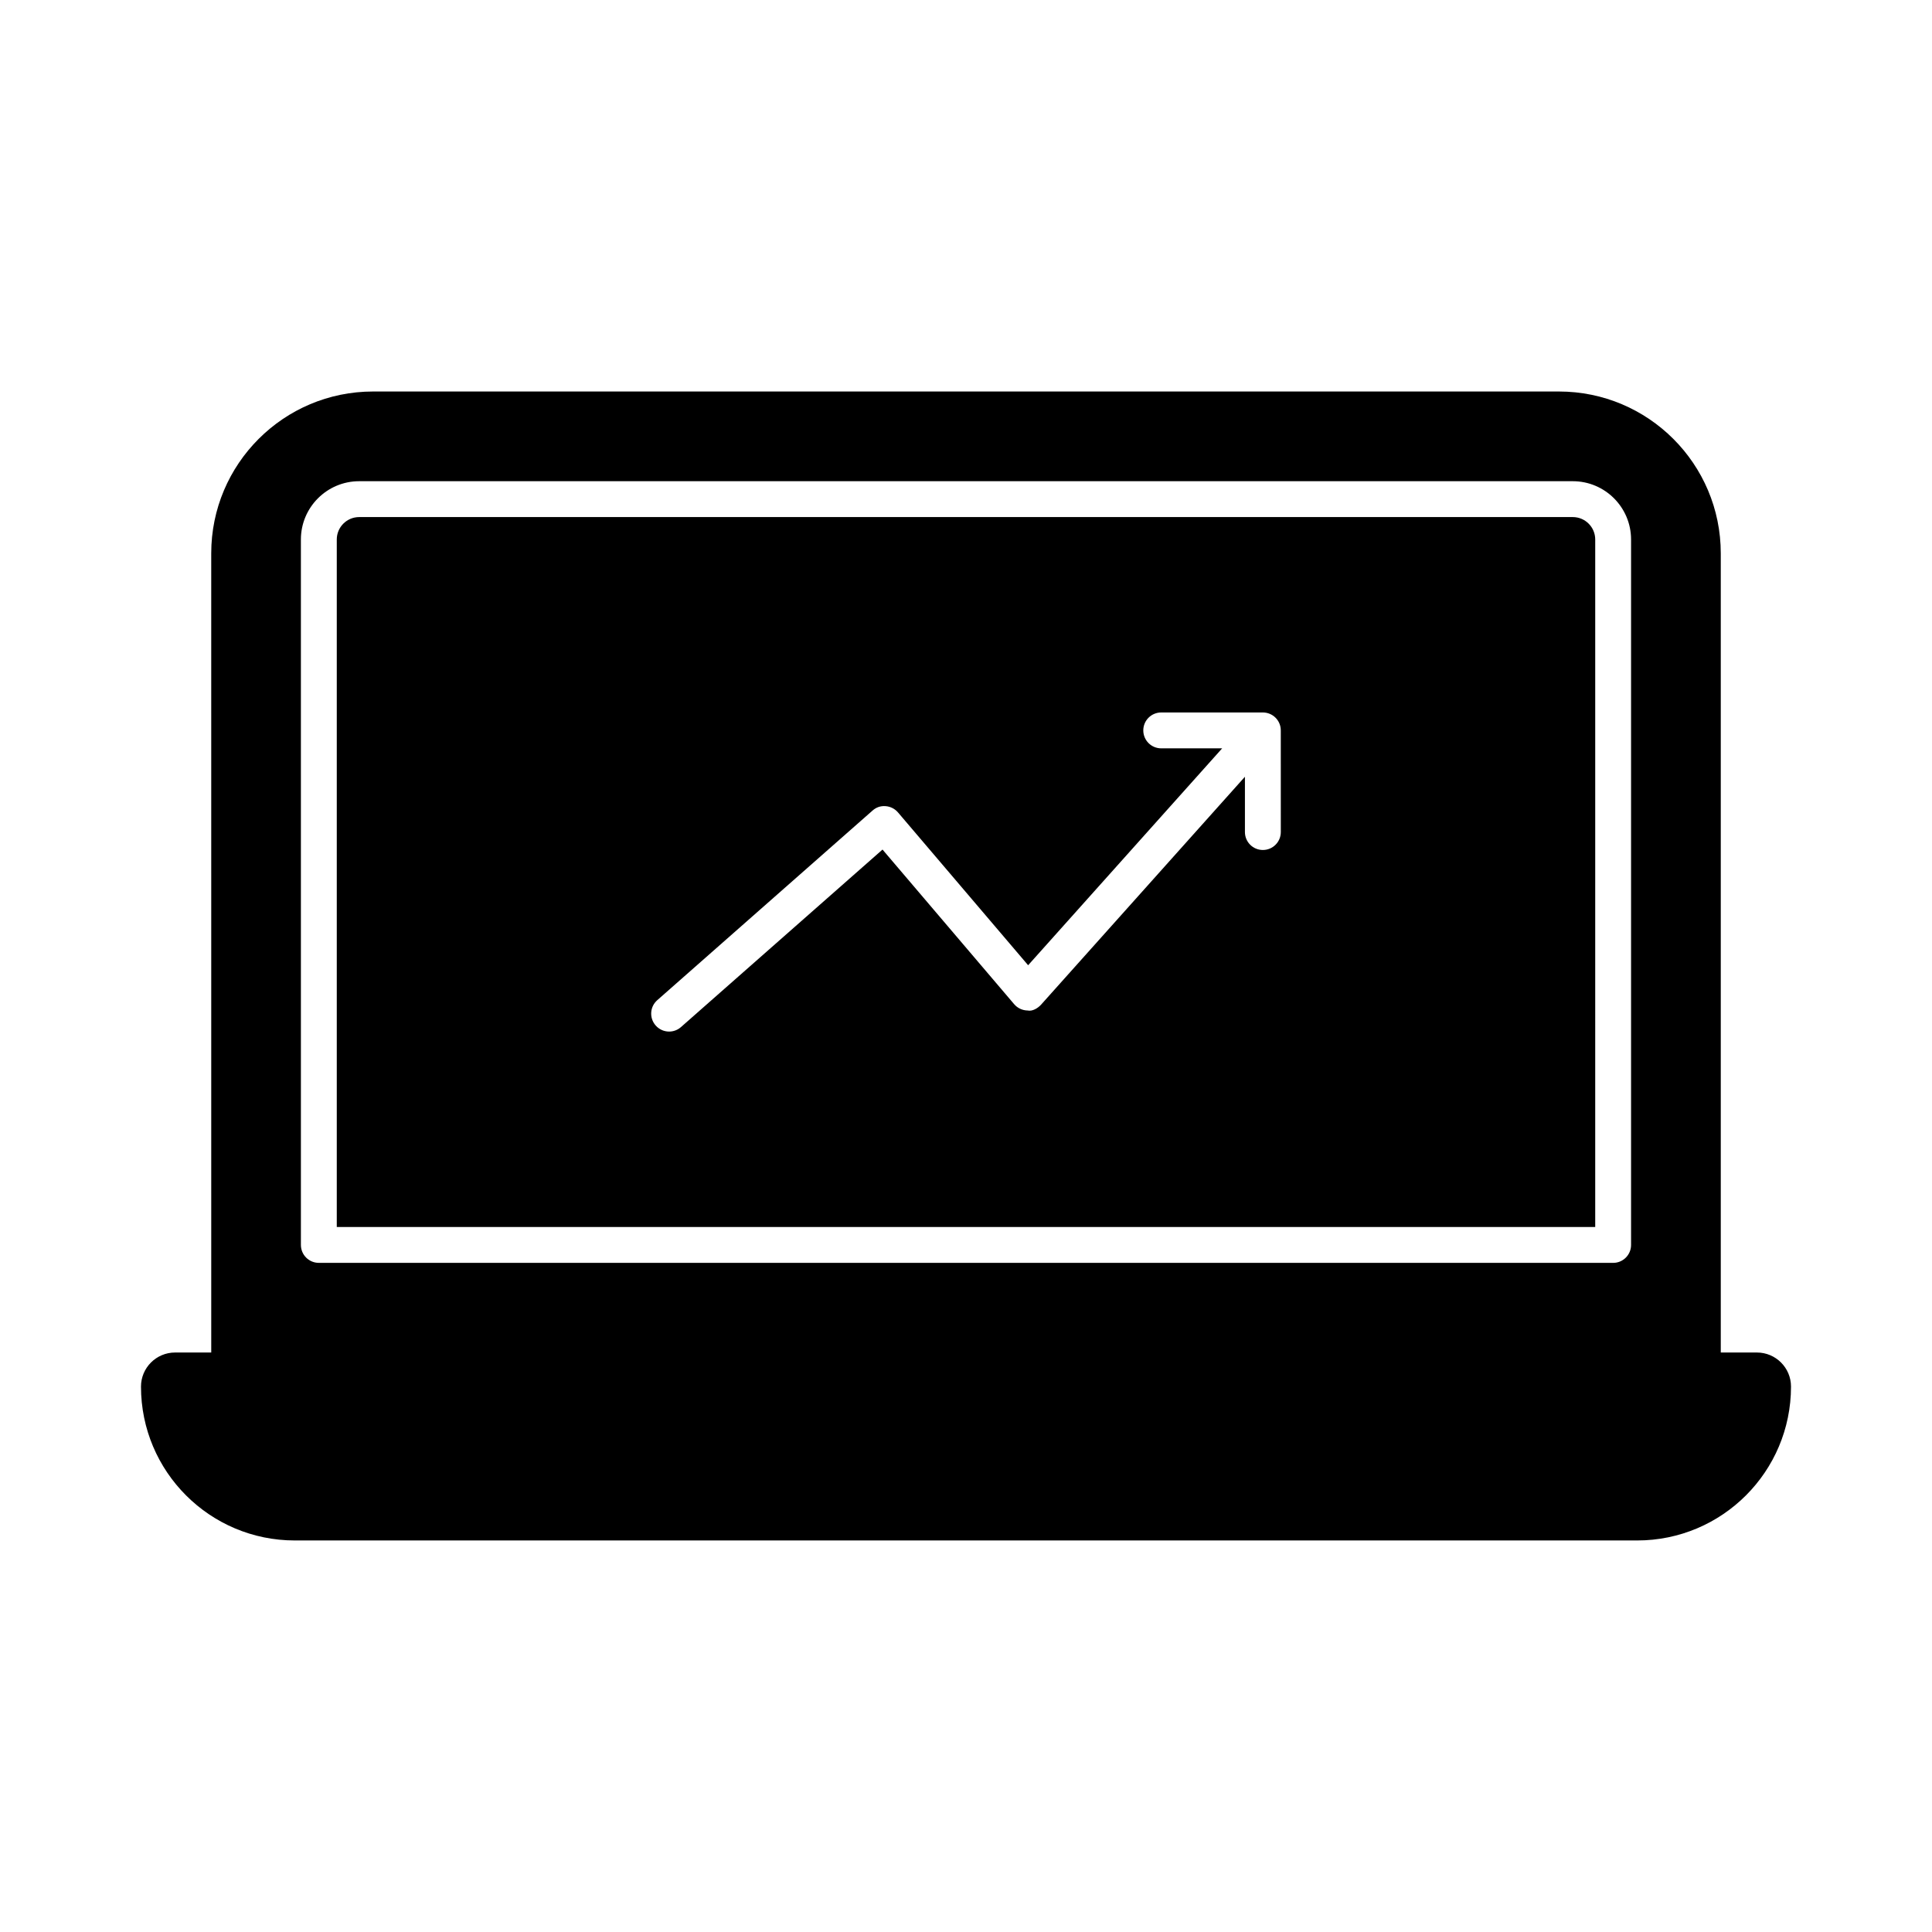 <?xml version="1.0" encoding="UTF-8"?>
<!-- Uploaded to: ICON Repo, www.svgrepo.com, Generator: ICON Repo Mixer Tools -->
<svg fill="#000000" width="800px" height="800px" version="1.1" viewBox="144 144 512 512" xmlns="http://www.w3.org/2000/svg">
 <g>
  <path d="m609.6 502.43h-9.578v-211.78c0-23.691-19.207-42.898-42.902-42.898h-314.24c-23.695 0-42.902 19.207-42.902 42.898l0.004 211.78h-9.582c-4.988 0-9.035 4.047-9.035 9.035 0 22.52 18.254 40.773 40.77 40.773h355.73c22.516 0 40.77-18.254 40.77-40.773 0.004-4.988-4.043-9.035-9.031-9.035zm-385.86-215.46c0-8.523 6.926-15.445 15.445-15.445h321.62c8.523 0 15.445 6.926 15.445 15.445v186.95c0 2.629-2.125 4.754-4.754 4.754l-343-0.004c-2.629 0-4.754-2.125-4.754-4.754z"/>
  <path d="m566.75 286.97c0-3.277-2.664-5.941-5.941-5.941h-321.62c-3.277 0-5.941 2.664-5.941 5.941v182.2h333.5zm-83.324 77.531c0 2.629-2.125 4.754-4.754 4.754s-4.754-2.125-4.754-4.754v-14.656l-53.988 60.359c-0.918 1.027-2.387 1.863-3.602 1.586-1.375-0.02-2.672-0.621-3.566-1.672l-34.887-40.977-53.414 47.047c-0.902 0.797-2.023 1.188-3.137 1.188-1.316 0-2.629-0.547-3.566-1.617-1.734-1.969-1.551-4.965 0.426-6.703l57.035-50.238c0.945-0.844 2.106-1.289 3.481-1.18 1.273 0.094 2.449 0.695 3.277 1.66l34.488 40.5 51.422-57.48h-16.148c-2.629 0-4.754-2.125-4.754-4.754s2.125-4.754 4.754-4.754h26.93c2.629 0 4.754 2.125 4.754 4.754z"/>
 </g>
</svg>